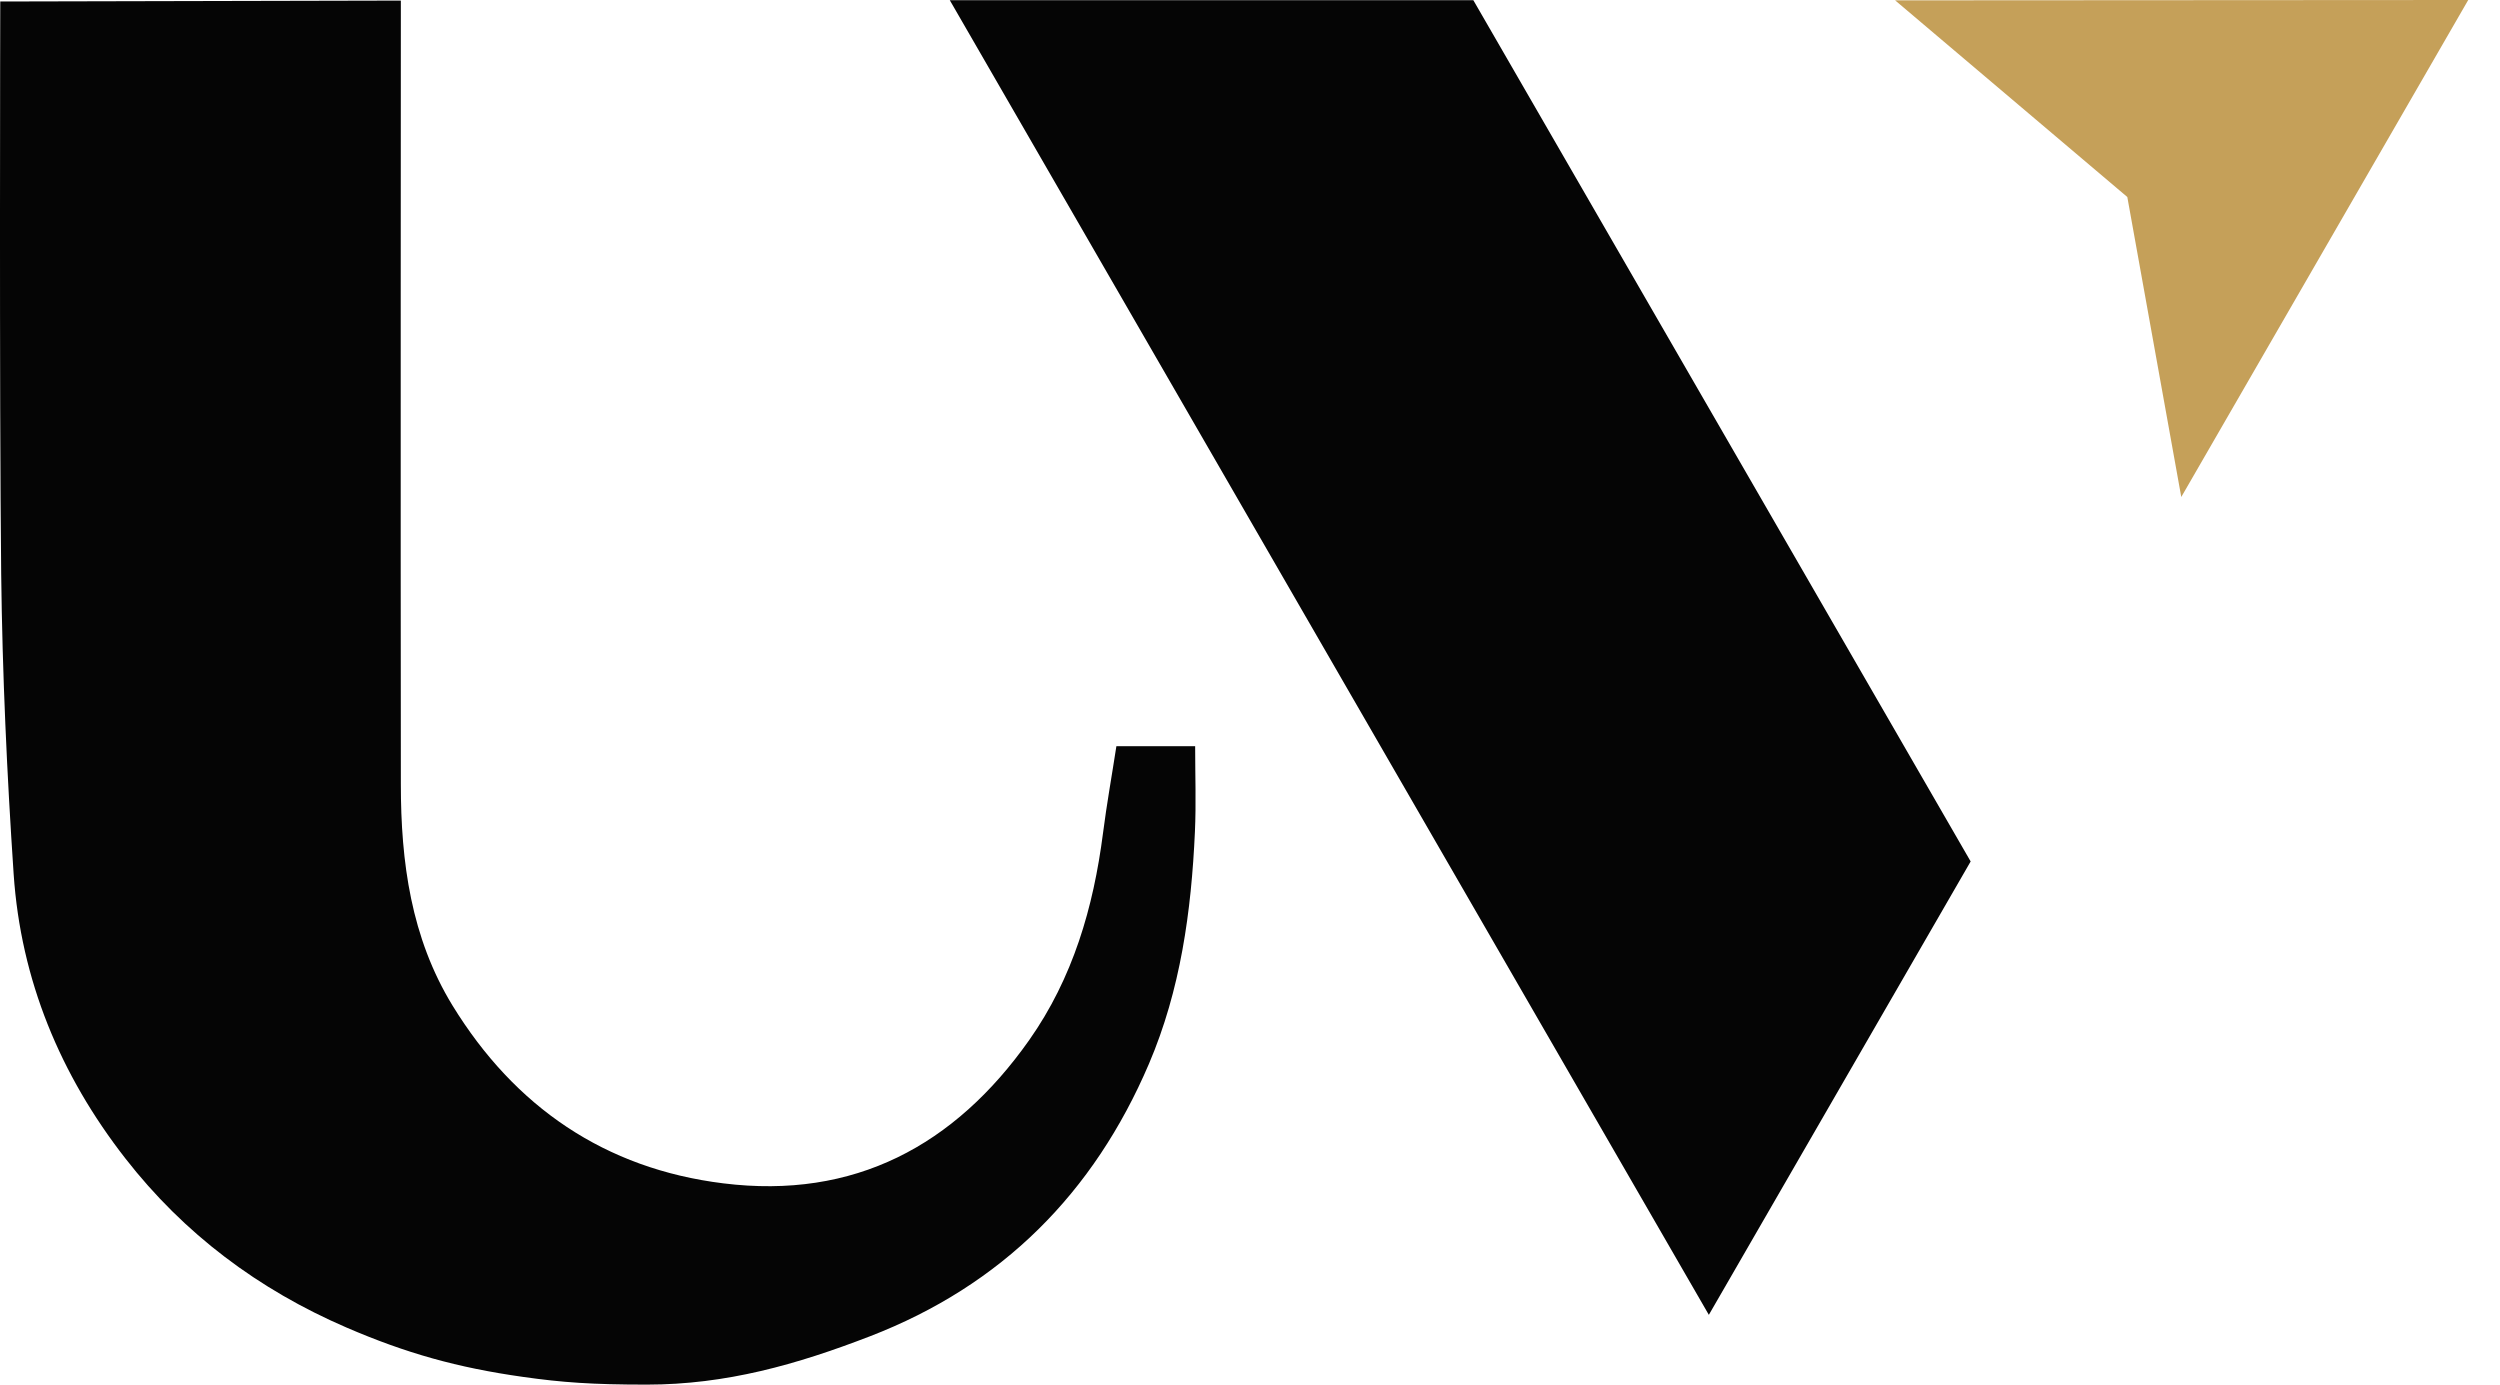 <svg width="65" height="36" viewBox="0 0 65 36" fill="none" xmlns="http://www.w3.org/2000/svg">
<g clip-path="url(#clip0_18217_34)">
<path d="M31.074 19.399C31.074 20.161 31.101 20.893 31.068 21.624C30.975 23.696 30.693 25.739 29.872 27.661C28.438 31.016 26.054 33.418 22.618 34.744C20.716 35.478 18.881 36 16.815 36C15.391 36 14.608 35.943 13.595 35.799C11.894 35.559 10.56 35.185 9.009 34.516C6.721 33.529 4.784 32.078 3.258 30.117C1.566 27.946 0.541 25.478 0.355 22.728C0.181 20.131 0.061 17.528 0.031 14.928C-0.02 10.301 0.007 0.039 0.007 0.039L10.422 0.015C10.422 0.015 10.413 13.935 10.422 20.392C10.422 22.41 10.686 24.38 11.765 26.143C13.382 28.779 15.727 30.387 18.806 30.767C22.207 31.19 24.822 29.79 26.759 27.043C27.895 25.43 28.429 23.598 28.678 21.663C28.774 20.911 28.909 20.164 29.026 19.402H31.077L31.074 19.399Z" fill="#050505"/>
<path d="M24.695 0.006H38.307L51.237 22.398L44.43 34.186L24.695 0.006Z" fill="#050505"/>
<path d="M49.273 0.009L64.174 0L56.713 12.922L55.31 5.122L49.273 0.009Z" fill="#C5A059"/>
</g>
<defs>
<clipPath id="clip0_18217_34">
<rect width="64.176" height="36" fill="white"/>
</clipPath>
</defs>
</svg>

